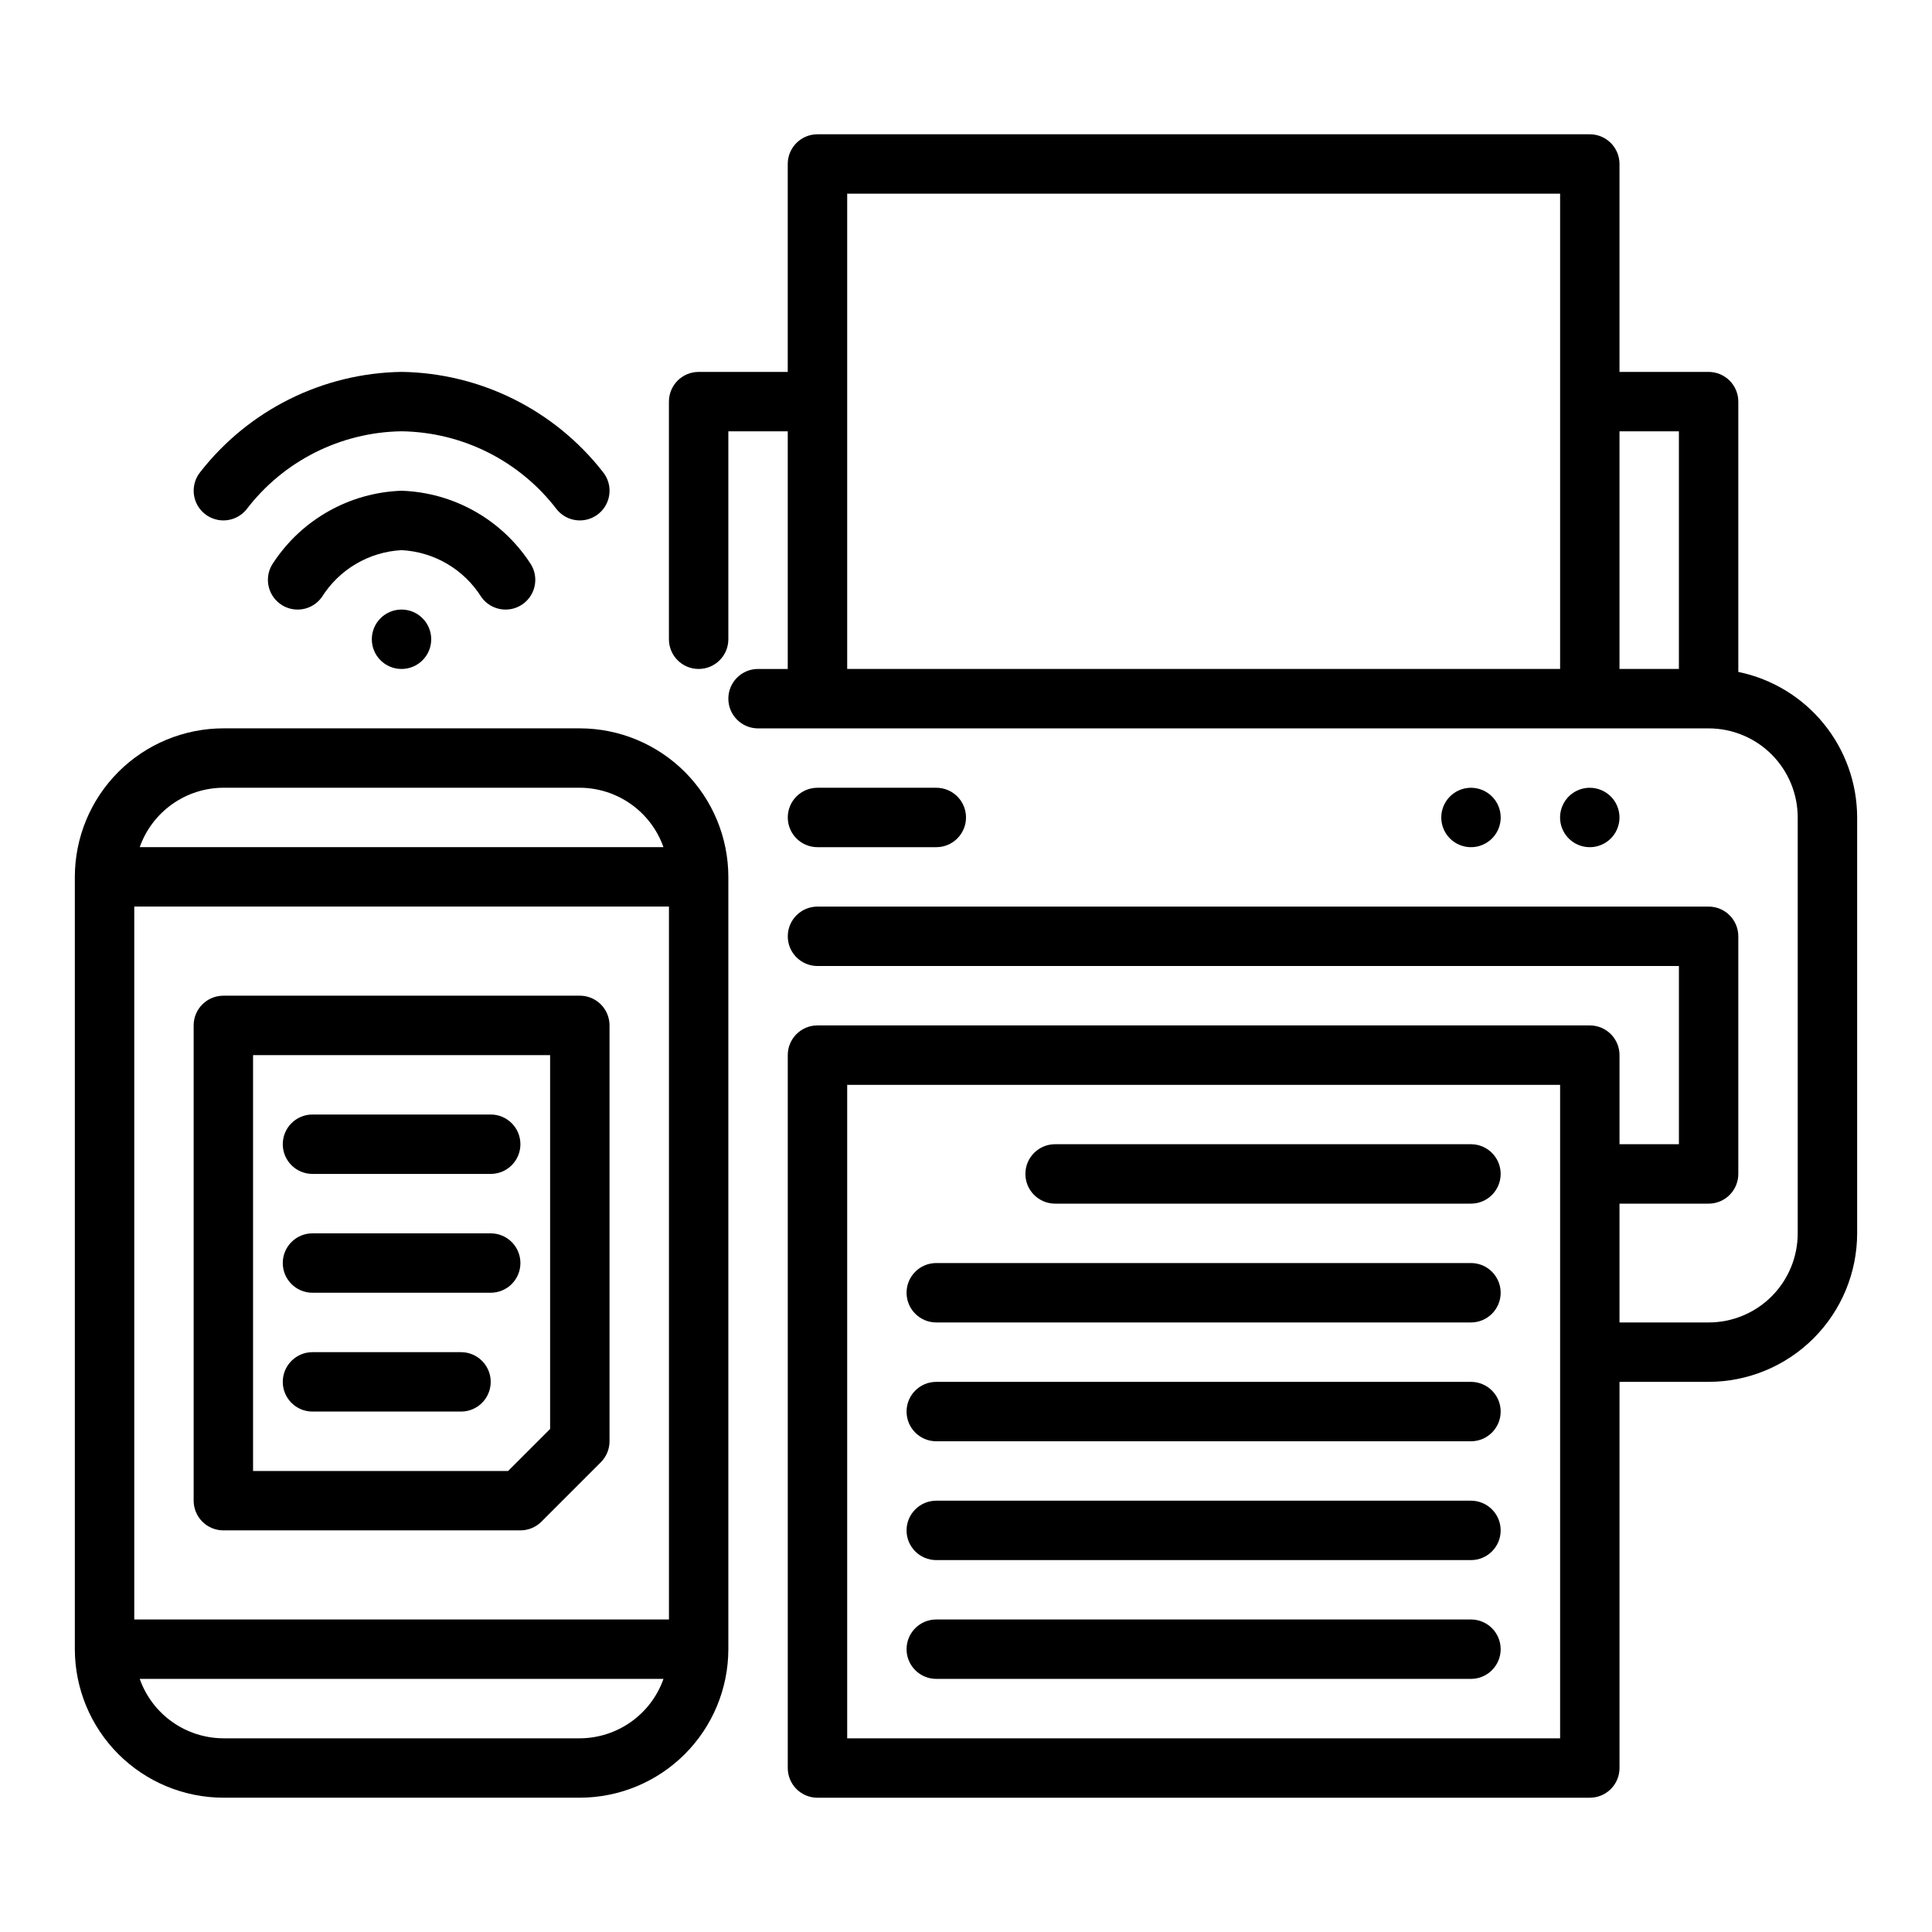 <?xml version="1.0" encoding="UTF-8"?>
<!-- Uploaded to: ICON Repo, www.svgrepo.com, Generator: ICON Repo Mixer Tools -->
<svg fill="#000000" width="800px" height="800px" version="1.1" viewBox="144 144 512 512" xmlns="http://www.w3.org/2000/svg">
 <g>
  <path d="m297.66 337.02h-94.465c-10.438 0.012-20.441 4.164-27.82 11.539-7.379 7.379-11.527 17.387-11.543 27.82v204.67c0.016 10.434 4.164 20.441 11.543 27.82 7.379 7.375 17.383 11.527 27.82 11.539h94.465c10.434-0.012 20.438-4.164 27.816-11.539 7.379-7.379 11.531-17.387 11.543-27.82v-204.67c-0.012-10.434-4.164-20.441-11.543-27.82-7.379-7.375-17.383-11.527-27.816-11.539zm-118.08 236.16v-188.93h141.7v188.93zm23.617-220.42h94.465c4.863 0.02 9.605 1.543 13.574 4.363 3.969 2.816 6.969 6.793 8.59 11.383h-138.8c1.621-4.59 4.621-8.566 8.59-11.383 3.969-2.82 8.711-4.344 13.578-4.363zm94.465 251.91h-94.465c-4.867-0.02-9.609-1.543-13.578-4.363-3.969-2.816-6.969-6.793-8.59-11.383h138.8c-1.621 4.59-4.621 8.566-8.59 11.383-3.969 2.82-8.711 4.344-13.574 4.363z"/>
  <path d="m297.66 407.87h-94.465c-4.348 0-7.875 3.523-7.875 7.871v125.95c0 2.086 0.832 4.09 2.309 5.566 1.477 1.477 3.477 2.305 5.566 2.305h78.719c2.086 0 4.09-0.828 5.566-2.305l15.742-15.742v-0.004c1.477-1.477 2.309-3.477 2.309-5.566v-110.21c0-2.086-0.832-4.09-2.305-5.566-1.477-1.477-3.481-2.305-5.566-2.305zm-7.875 114.82-11.129 11.133h-67.59v-110.21h78.719z"/>
  <path d="m226.81 455.1h47.234c4.348 0 7.871-3.523 7.871-7.871 0-4.348-3.523-7.871-7.871-7.871h-47.234c-4.348 0-7.871 3.523-7.871 7.871 0 4.348 3.523 7.871 7.871 7.871z"/>
  <path d="m226.81 486.59h47.234c4.348 0 7.871-3.523 7.871-7.871s-3.523-7.871-7.871-7.871h-47.234c-4.348 0-7.871 3.523-7.871 7.871s3.523 7.871 7.871 7.871z"/>
  <path d="m226.81 518.08h39.363c4.348 0 7.871-3.523 7.871-7.871 0-4.348-3.523-7.871-7.871-7.871h-39.363c-4.348 0-7.871 3.523-7.871 7.871 0 4.348 3.523 7.871 7.871 7.871z"/>
  <path d="m209.32 279c9.797-12.844 24.957-20.477 41.113-20.703 16.156 0.227 31.316 7.859 41.117 20.703 2.738 3.379 7.695 3.898 11.074 1.16 3.379-2.742 3.898-7.699 1.156-11.078-12.852-16.457-32.465-26.211-53.348-26.527-20.879 0.316-40.496 10.07-53.348 26.527-2.738 3.379-2.223 8.336 1.156 11.078 3.379 2.738 8.336 2.219 11.078-1.16z"/>
  <path d="m271.59 302.27c2.543 3.531 7.469 4.332 10.996 1.789 3.531-2.543 4.332-7.469 1.789-10.996-7.574-11.457-20.219-18.543-33.945-19.012-13.723 0.469-26.371 7.555-33.945 19.012-2.543 3.527-1.742 8.453 1.789 10.996 3.531 2.543 8.453 1.742 10.996-1.789 4.598-7.359 12.496-12.016 21.16-12.477 8.668 0.461 16.562 5.117 21.16 12.477z"/>
  <path d="m250.38 305.54c-4.344 0.016-7.852 3.543-7.844 7.887 0.008 4.34 3.527 7.856 7.871 7.856s7.863-3.516 7.871-7.856c0.008-4.344-3.5-7.871-7.844-7.887z"/>
  <path d="m533.82 541.7h-141.7c-4.348 0-7.871 3.523-7.871 7.871s3.523 7.871 7.871 7.871h141.7c4.348 0 7.871-3.523 7.871-7.871s-3.523-7.871-7.871-7.871z"/>
  <path d="m533.82 510.21h-141.7c-4.348 0-7.871 3.523-7.871 7.871s3.523 7.871 7.871 7.871h141.7c4.348 0 7.871-3.523 7.871-7.871s-3.523-7.871-7.871-7.871z"/>
  <path d="m533.82 478.72h-141.7c-4.348 0-7.871 3.523-7.871 7.871s3.523 7.871 7.871 7.871h141.7c4.348 0 7.871-3.523 7.871-7.871s-3.523-7.871-7.871-7.871z"/>
  <path d="m533.82 447.23h-110.21c-4.348 0-7.871 3.523-7.871 7.871 0 4.348 3.523 7.875 7.871 7.875h110.21c4.348 0 7.871-3.527 7.871-7.875 0-4.348-3.523-7.871-7.871-7.871z"/>
  <path d="m533.82 573.18h-141.7c-4.348 0-7.871 3.523-7.871 7.871 0 4.348 3.523 7.871 7.871 7.871h141.7c4.348 0 7.871-3.523 7.871-7.871 0-4.348-3.523-7.871-7.871-7.871z"/>
  <path d="m604.67 322.07v-71.637c0-2.086-0.832-4.09-2.305-5.566-1.477-1.477-3.481-2.305-5.566-2.305h-23.617v-55.105c0-2.086-0.828-4.09-2.305-5.566-1.477-1.477-3.481-2.305-5.566-2.305h-204.68c-4.348 0-7.871 3.523-7.871 7.871v55.105h-23.617c-4.348 0-7.871 3.523-7.871 7.871v62.977c0 4.348 3.523 7.871 7.871 7.871 4.348 0 7.875-3.523 7.875-7.871v-55.105h15.742v62.977h-7.871c-4.348 0-7.871 3.523-7.871 7.871 0 4.348 3.523 7.875 7.871 7.875h251.91c6.262 0 12.27 2.488 16.699 6.914 4.426 4.43 6.914 10.438 6.914 16.699v110.21c0 6.262-2.488 12.27-6.914 16.699-4.43 4.43-10.438 6.914-16.699 6.914h-23.617v-31.484h23.617c2.086 0 4.09-0.832 5.566-2.309 1.473-1.477 2.305-3.477 2.305-5.566v-62.977c0-2.086-0.832-4.09-2.305-5.566-1.477-1.477-3.481-2.305-5.566-2.305h-236.16c-4.348 0-7.871 3.523-7.871 7.871s3.523 7.875 7.871 7.875h228.29v47.23h-15.742v-23.617c0-2.086-0.828-4.09-2.305-5.566-1.477-1.477-3.481-2.305-5.566-2.305h-204.68c-4.348 0-7.871 3.523-7.871 7.871v188.93c0 2.09 0.832 4.09 2.305 5.566 1.477 1.477 3.481 2.305 5.566 2.305h204.68c2.086 0 4.09-0.828 5.566-2.305 1.477-1.477 2.305-3.477 2.305-5.566v-102.34h23.617c10.434-0.012 20.438-4.164 27.816-11.543 7.379-7.379 11.531-17.383 11.543-27.816v-110.21c-0.012-9.07-3.152-17.859-8.887-24.883-5.734-7.027-13.719-11.863-22.602-13.688zm-15.746-63.766v62.977h-15.742v-62.977zm-220.41-62.977h188.93v125.95h-188.93zm188.93 409.35h-188.93v-173.18h188.93z"/>
  <path d="m360.64 368.51h31.488c4.348 0 7.875-3.527 7.875-7.875 0-4.348-3.527-7.871-7.875-7.871h-31.488c-4.348 0-7.871 3.523-7.871 7.871 0 4.348 3.523 7.875 7.871 7.875z"/>
  <path d="m573.18 360.64c0-2.086-0.828-4.09-2.305-5.566-1.477-1.473-3.481-2.305-5.566-2.305h-0.074c-3.176 0.031-6.023 1.965-7.219 4.91-1.199 2.941-0.508 6.316 1.75 8.555 2.258 2.234 5.637 2.894 8.57 1.672 2.934-1.219 4.844-4.086 4.844-7.266z"/>
  <path d="m541.7 360.64c0-2.086-0.828-4.09-2.305-5.566-1.477-1.473-3.481-2.305-5.566-2.305h-0.07c-3.18 0.031-6.027 1.965-7.223 4.91-1.199 2.941-0.508 6.316 1.75 8.555 2.258 2.234 5.637 2.894 8.57 1.672 2.934-1.219 4.844-4.086 4.844-7.266z"/>
 </g>
</svg>